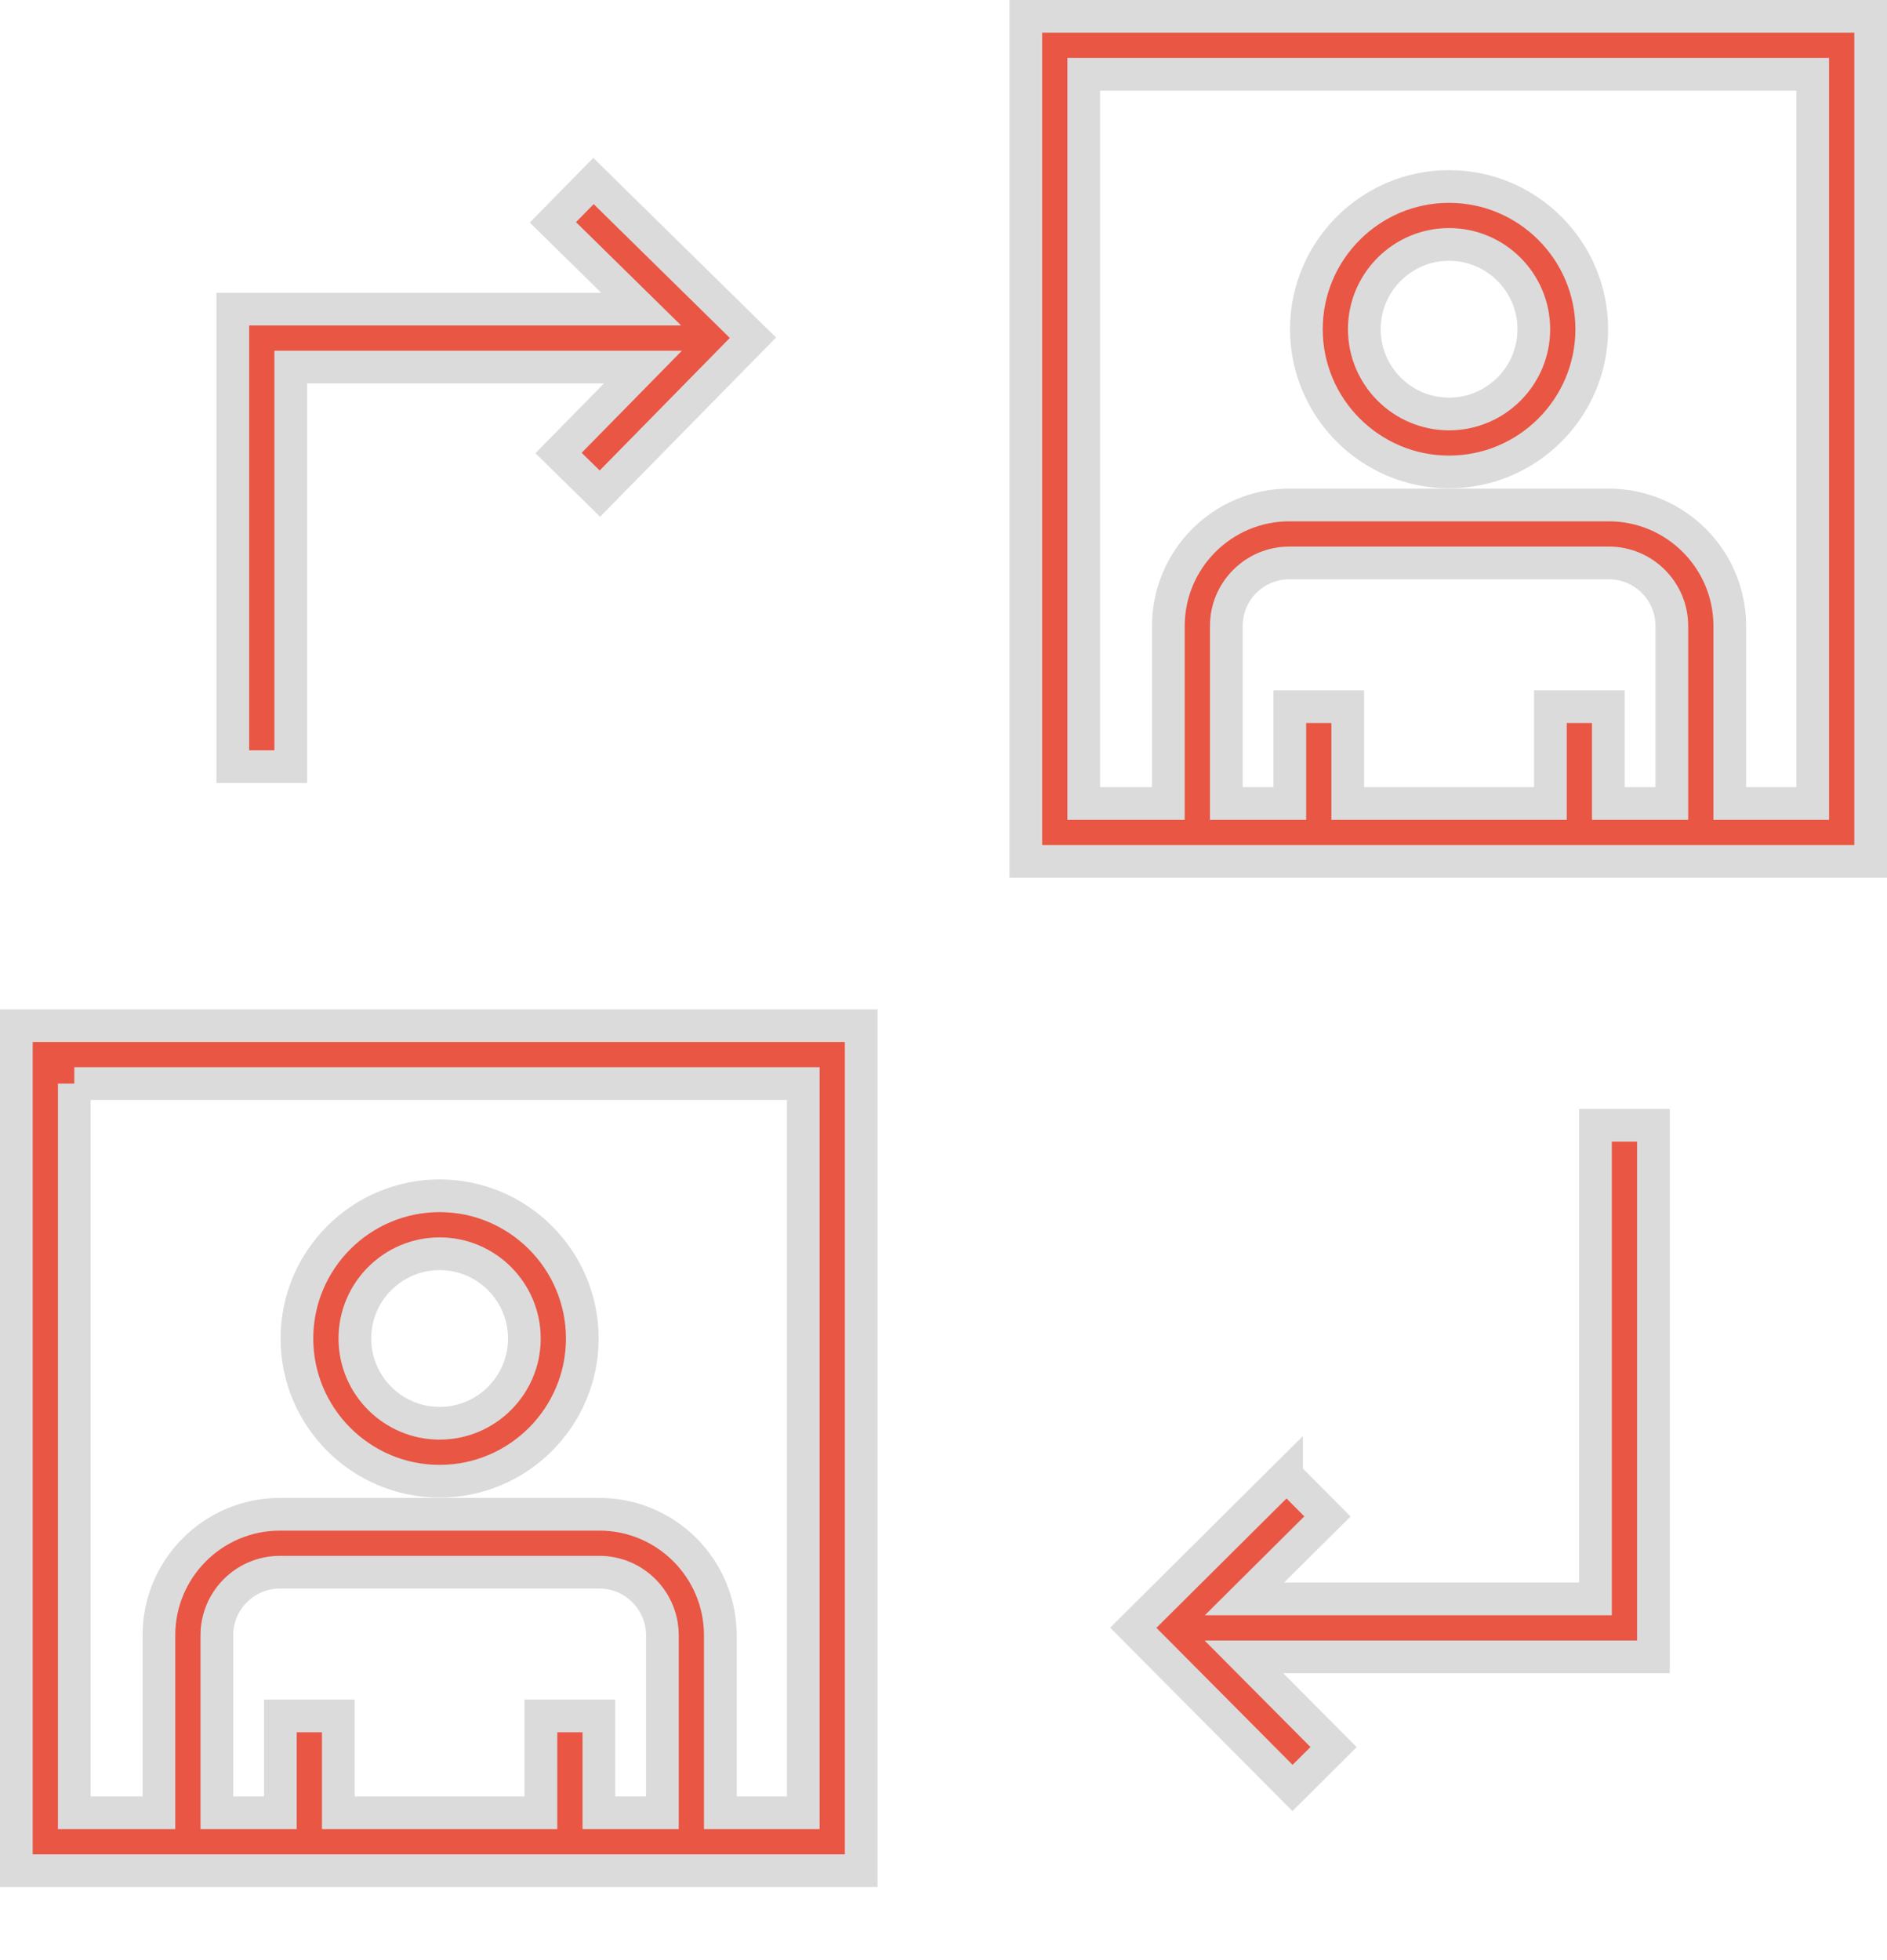 <svg version="1" xmlns="http://www.w3.org/2000/svg" width="201.994" height="209.786" viewBox="0 0 201.994 209.786"><path fill="#E95644" d="M137.723 157.884l-16.411 16.312 17.044 17.143 4.399-4.372-9.602-9.657h43.837v-56.891h-6.202v50.689h-37.573l8.88-8.826-4.372-4.398zm-73.508-105.059l16.383-16.682-17.068-16.772-4.347 4.423 9.452 9.287h-43.713v48.966h6.202v-42.765h37.699l-9.033 9.197 4.425 4.346zm-8.084 90.416c0 5.002-4.07 9.072-9.072 9.072-5.003 0-9.073-4.07-9.073-9.072 0-5.003 4.07-9.072 9.073-9.072 5.002 0 9.072 4.069 9.072 9.072m6.201 0c0-8.422-6.852-15.274-15.273-15.274-8.423 0-15.275 6.852-15.275 15.274 0 8.421 6.852 15.273 15.275 15.273 8.421 0 15.273-6.852 15.273-15.273m-54.38-27.279h78.034v78.033h-8.88v-18.999c0-7.138-5.807-12.945-12.945-12.945h-34.205c-7.138 0-12.945 5.807-12.945 12.945v18.999h-9.059v-78.033zm15.261 59.034c0-3.718 3.025-6.744 6.743-6.744h34.205c3.718 0 6.743 3.026 6.743 6.744v18.999h-6.798v-10.362h-6.202l.001 10.362h-21.692v-10.362h-6.202v10.362h-6.798v-18.999zm-21.463 25.201h90.437v-90.437h-90.437v90.437zm162.437-164.966c0 5.003-4.069 9.072-9.072 9.072-5.002 0-9.072-4.069-9.072-9.072 0-5.003 4.07-9.073 9.072-9.073 5.003 0 9.072 4.07 9.072 9.073m6.202 0c0-8.422-6.852-15.274-15.274-15.274-8.421 0-15.273 6.852-15.273 15.274s6.852 15.274 15.273 15.274c8.422 0 15.274-6.852 15.274-15.274m23.653 50.755h-8.879v-19c0-7.138-5.807-12.945-12.946-12.945h-34.203c-7.138 0-12.946 5.807-12.946 12.945v19h-9.06v-78.034h78.034v78.034zm-62.772-19c0-3.718 3.025-6.744 6.744-6.744h34.203c3.719 0 6.745 3.026 6.745 6.744v19h-6.799v-10.364h-6.201v10.364h-21.692v-10.364h-6.202v10.364h-6.798v-19zm68.974-65.236h-90.437v90.437h90.437v-90.437z"/><path stroke="#DBDBDC" stroke-width="3.5" stroke-miterlimit="10" d="M137.723 157.884l-16.411 16.312 17.044 17.143 4.399-4.372-9.602-9.657h43.837v-56.891h-6.202v50.689h-37.573l8.88-8.826-4.372-4.398zm-73.508-105.059l16.383-16.682-17.068-16.772-4.347 4.423 9.452 9.287h-43.713v48.966h6.202v-42.765h37.699l-9.033 9.197 4.425 4.346zm-8.084 90.416c0 5.002-4.07 9.072-9.072 9.072-5.003 0-9.073-4.07-9.073-9.072 0-5.003 4.07-9.072 9.073-9.072 5.002 0 9.072 4.069 9.072 9.072zm6.201 0c0-8.422-6.852-15.274-15.273-15.274-8.423 0-15.275 6.852-15.275 15.274 0 8.421 6.852 15.273 15.275 15.273 8.421 0 15.273-6.852 15.273-15.273zm-54.38-27.279h78.034v78.033h-8.88v-18.999c0-7.138-5.807-12.945-12.945-12.945h-34.205c-7.138 0-12.945 5.807-12.945 12.945v18.999h-9.059v-78.033zm15.261 59.034c0-3.718 3.025-6.744 6.743-6.744h34.205c3.718 0 6.743 3.026 6.743 6.744v18.999h-6.798v-10.362h-6.202l.001 10.362h-21.692v-10.362h-6.202v10.362h-6.798v-18.999zm-21.463 25.201h90.437v-90.437h-90.437v90.437zm162.437-164.966c0 5.003-4.069 9.072-9.072 9.072-5.002 0-9.072-4.069-9.072-9.072 0-5.003 4.07-9.073 9.072-9.073 5.003 0 9.072 4.07 9.072 9.073zm6.202 0c0-8.422-6.852-15.274-15.274-15.274-8.421 0-15.273 6.852-15.273 15.274s6.852 15.274 15.273 15.274c8.422 0 15.274-6.852 15.274-15.274zm23.653 50.755h-8.879v-19c0-7.138-5.807-12.945-12.946-12.945h-34.203c-7.138 0-12.946 5.807-12.946 12.945v19h-9.06v-78.034h78.034v78.034zm-62.772-19c0-3.718 3.025-6.744 6.744-6.744h34.203c3.719 0 6.745 3.026 6.745 6.744v19h-6.799v-10.364h-6.201v10.364h-21.692v-10.364h-6.202v10.364h-6.798v-19zm68.974-65.236h-90.437v90.437h90.437v-90.437z" fill="none"/></svg>